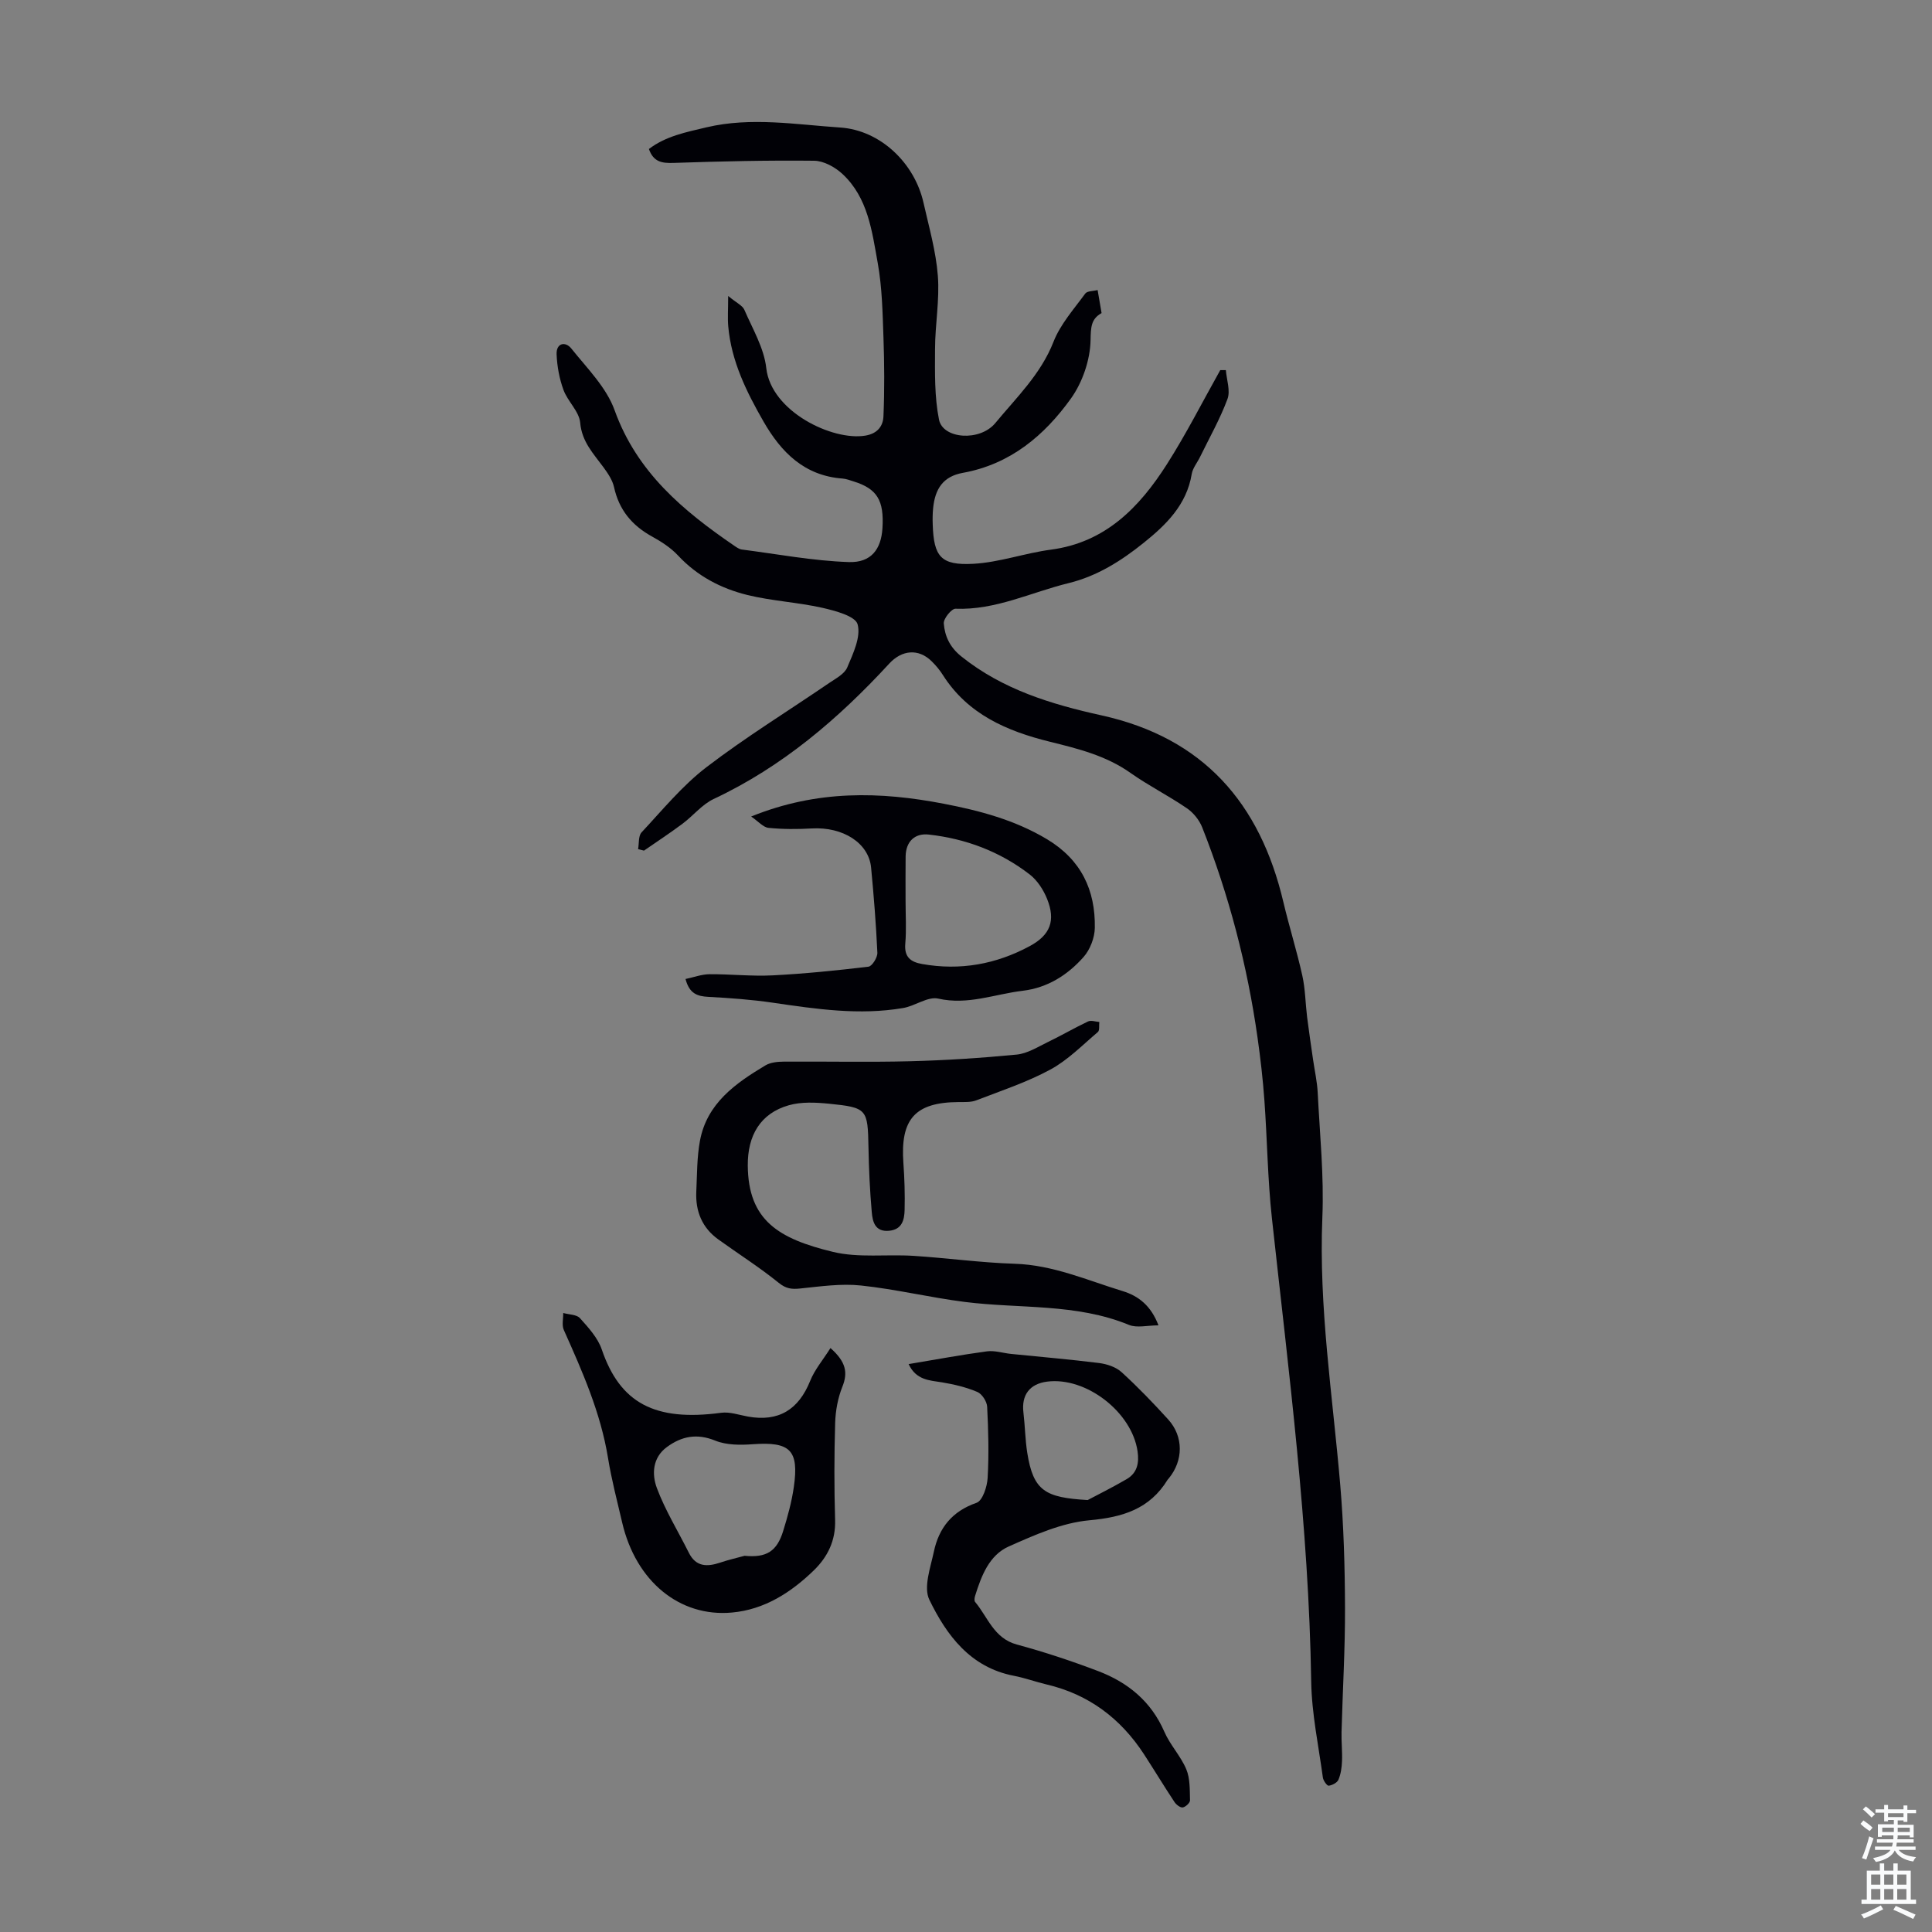 <svg enable-background="new 0 0 400 400" viewBox="0 0 400 400" xmlns="http://www.w3.org/2000/svg"><rect x="0" y="0" width="400" height="400" fill="#808080" stroke="none"/><g fill="#010106"><path d="m132.11 175.8c.22-1.18.03-2.74.73-3.48 4.33-4.64 8.43-9.66 13.42-13.48 8.15-6.24 16.94-11.64 25.42-17.44 1.37-.93 3.16-1.86 3.73-3.21 1.21-2.86 2.86-6.31 2.15-8.93-.46-1.71-4.66-2.82-7.35-3.43-5.09-1.14-10.39-1.4-15.46-2.64-5.46-1.34-10.4-3.92-14.37-8.18-1.5-1.61-3.46-2.87-5.4-3.94-4.15-2.29-6.82-5.51-7.85-10.21-.32-1.46-1.27-2.85-2.17-4.09-2.08-2.84-4.49-5.28-4.84-9.26-.21-2.34-2.59-4.4-3.46-6.79-.85-2.32-1.32-4.87-1.42-7.35-.1-2.38 1.82-2.74 3.04-1.22 3.26 4.08 7.27 8.05 8.97 12.79 4.62 12.85 14.2 20.82 24.83 28.09.46.31.97.67 1.5.74 7.38.95 14.75 2.35 22.15 2.6 4.66.16 6.7-2.69 6.97-6.98.37-5.8-1.11-8.21-5.98-9.72-.75-.23-1.5-.53-2.27-.59-7.9-.58-12.7-5.41-16.38-11.82-3.52-6.14-6.64-12.44-7.29-19.64-.16-1.73-.02-3.48-.02-6.34 1.71 1.42 2.96 1.96 3.35 2.86 1.71 3.96 4.08 7.93 4.54 12.08 1 8.97 13.7 15.11 20.52 13.97 2.55-.43 3.66-2.01 3.74-4.01.23-5.45.19-10.91 0-16.36-.18-5.12-.28-10.31-1.18-15.34-1.19-6.6-2.02-13.58-7.35-18.5-1.52-1.4-3.85-2.68-5.82-2.7-9.71-.11-19.43.12-29.13.45-2.41.08-4.15-.21-5.08-2.88 3.5-2.68 7.72-3.49 11.93-4.49 9.24-2.18 18.48-.57 27.66.04 8.37.56 15.42 7.39 17.26 15.57 1.13 5.02 2.58 10.03 2.97 15.12.39 5.01-.57 10.1-.58 15.16-.02 4.89-.13 9.88.82 14.63.8 4.01 8.46 4.59 11.67.7 4.37-5.29 9.4-10.1 12.03-16.8 1.42-3.64 4.22-6.77 6.58-10 .41-.56 1.68-.5 2.56-.73.29 1.66.53 3.08.82 4.77-2.18 1.22-2.23 2.91-2.28 5.6-.08 4.1-1.67 8.75-4.08 12.11-5.5 7.65-12.53 13.59-22.37 15.37-4.03.73-5.75 3.24-6.15 7.35-.11 1.11-.12 2.24-.08 3.35.22 6.63 1.66 8.49 8.39 8.13 5.4-.29 10.69-2.22 16.09-2.93 11.31-1.5 18.32-8.78 23.99-17.66 4.01-6.29 7.4-12.99 11.06-19.51h1.16c.16 2.01.97 4.25.34 5.97-1.53 4.13-3.73 8-5.67 11.98-.58 1.2-1.54 2.33-1.74 3.58-1.05 6.37-5.32 10.52-9.96 14.24-4.62 3.71-9.6 6.88-15.53 8.33-7.77 1.9-15.1 5.62-23.41 5.3-.82-.03-2.51 2.05-2.43 3.05.21 2.62 1.24 4.9 3.6 6.8 8.56 6.88 18.69 9.94 29.06 12.23 21.11 4.66 32.82 18.19 37.64 38.62 1.21 5.11 2.79 10.13 3.93 15.25.62 2.79.64 5.72.99 8.58.37 2.96.82 5.9 1.24 8.85.33 2.29.85 4.58.96 6.88.43 8.59 1.32 17.2.96 25.76-.77 18.62 2.13 36.92 3.7 55.35.72 8.46.96 16.98.99 25.47.03 8.58-.49 17.17-.72 25.75-.05 2 .18 4.01.1 6-.05 1.3-.24 2.67-.74 3.85-.26.62-1.28 1.15-2.02 1.24-.34.04-1.11-1.04-1.2-1.67-.9-6.63-2.32-13.27-2.42-19.92-.5-32.15-4.65-63.96-8.13-95.85-.89-8.11-.97-16.31-1.56-24.45-.31-4.34-.81-8.68-1.42-12.99-2.12-14.96-5.91-29.49-11.46-43.54-.6-1.51-1.82-3.03-3.17-3.95-3.78-2.59-7.91-4.66-11.65-7.3-5.08-3.6-10.88-5.03-16.75-6.48-8.86-2.19-16.95-5.67-22.12-13.81-.65-1.03-1.46-2-2.33-2.85-2.72-2.68-6.17-2.34-8.77.49-10.51 11.41-22.14 21.36-36.35 28.03-2.42 1.14-4.25 3.49-6.46 5.13-2.6 1.94-5.31 3.72-7.97 5.56-.43-.1-.83-.2-1.22-.31z"/><path d="m239.85 274.4c-2.29 0-4.46.58-6.1-.09-10.96-4.51-22.66-3.32-34.01-4.76-7.19-.91-14.28-2.64-21.48-3.4-4.13-.44-8.41.19-12.59.62-1.76.18-2.92.06-4.44-1.17-3.98-3.22-8.33-5.98-12.5-8.98-3.37-2.42-4.76-5.83-4.57-9.9.17-3.52.12-7.1.76-10.54 1.44-7.75 7.35-11.89 13.55-15.6 1.05-.63 2.52-.77 3.8-.78 8.72-.06 17.44.14 26.15-.08 7.37-.19 14.75-.67 22.09-1.38 2.2-.22 4.33-1.57 6.41-2.58 2.82-1.36 5.52-2.94 8.35-4.28.62-.29 1.55.05 2.33.11-.09.71.1 1.74-.3 2.08-3.2 2.71-6.22 5.82-9.85 7.78-4.85 2.62-10.17 4.38-15.34 6.37-1.09.42-2.41.34-3.63.35-9.01.05-12.11 3.5-11.44 12.65.23 3.22.33 6.47.25 9.69-.05 2.05-.52 4.06-3.23 4.31-2.89.26-3.4-1.87-3.57-3.85-.39-4.44-.6-8.91-.68-13.37-.15-8-.25-8.29-8.19-9.09-2.74-.27-5.7-.42-8.3.32-5.91 1.68-8.55 6.27-8.5 12.49.09 11.37 6.42 15.16 17.64 17.87 5.31 1.28 11.12.46 16.68.82 7 .45 13.97 1.42 20.97 1.64 7.9.25 14.97 3.41 22.3 5.65 3.34 1.01 5.91 3.07 7.44 7.1z"/><path d="m188.12 282.42c5.66-.94 10.93-1.93 16.23-2.64 1.6-.21 3.3.36 4.95.53 6.09.62 12.19 1.13 18.26 1.89 1.62.21 3.48.82 4.65 1.89 3.38 3.08 6.57 6.4 9.65 9.79 3.21 3.54 3.16 8.52.11 12.22-.07.09-.16.16-.22.25-3.73 6.09-9.3 7.78-16.22 8.41-5.69.52-11.33 3.04-16.66 5.41-4.08 1.81-5.69 6.1-6.98 10.22-.13.4-.22 1.03 0 1.28 2.64 3.15 3.87 7.52 8.63 8.81 5.7 1.54 11.34 3.41 16.86 5.51 6.14 2.34 10.95 6.26 13.68 12.54 1.19 2.74 3.4 5.04 4.55 7.78.8 1.92.71 4.26.77 6.43.01.51-.91 1.37-1.5 1.47-.51.08-1.35-.57-1.71-1.11-2.16-3.26-4.18-6.61-6.31-9.89-4.84-7.43-11.45-12.41-20.17-14.46-2.28-.54-4.5-1.36-6.8-1.8-8.99-1.74-13.9-8.37-17.48-15.74-1.25-2.58.24-6.67.94-9.97 1.04-4.9 3.77-8.35 8.83-10.1 1.25-.43 2.2-3.33 2.3-5.15.28-4.9.15-9.84-.1-14.74-.06-1.09-1.06-2.65-2.03-3.06-2.31-.98-4.83-1.58-7.32-1.99-2.65-.42-5.36-.47-6.91-3.78zm37.07 28.15c1.76-.94 4.98-2.53 8.07-4.33 2.17-1.26 2.62-3.31 2.26-5.77-1.18-8.11-10.65-15.46-18.74-14.42-3.61.47-5.33 2.78-4.89 6.4.33 2.77.36 5.57.79 8.32 1.26 7.96 3.75 9.28 12.51 9.8z"/><path d="m141.93 202.69c1.8-.38 3.38-.98 4.96-.99 4.35-.03 8.73.46 13.06.24 6.64-.34 13.26-1.01 19.86-1.8.75-.09 1.88-1.91 1.84-2.88-.27-5.89-.74-11.78-1.3-17.65-.49-5.08-5.82-8.45-12.24-8.09-2.99.17-6.02.18-8.99-.12-1.11-.11-2.1-1.33-3.6-2.35 13.7-5.55 26.75-5.17 39.85-2.65 7.45 1.43 14.74 3.36 21.4 7.35 7.06 4.24 10.04 10.52 9.9 18.38-.04 2.04-.98 4.48-2.33 6.01-3.31 3.73-7.44 6.37-12.61 6.99-5.8.69-11.34 3.01-17.48 1.62-2.16-.49-4.78 1.53-7.27 1.95-9.05 1.55-18.01.21-26.97-1.1-4.41-.65-8.89-.97-13.34-1.21-2.26-.12-3.94-.63-4.74-3.7zm45.56-16.02c0 2.9.19 5.82-.06 8.7-.24 2.77 1.09 3.8 3.49 4.22 7.88 1.4 15.32.05 22.3-3.72 4.25-2.3 5.37-5.28 3.57-9.76-.76-1.89-2.03-3.85-3.61-5.07-6.12-4.72-13.18-7.39-20.86-8.25-2.98-.34-4.77 1.49-4.82 4.51-.04 3.12-.01 6.24-.01 9.37z"/><path d="m171.94 279.1c3.22 2.85 3.64 5.08 2.46 8.02-.93 2.32-1.41 4.95-1.49 7.46-.2 6.7-.21 13.42-.01 20.12.13 4.26-1.54 7.64-4.41 10.43-4.74 4.59-10.21 8.12-16.95 8.73-10.87.99-19.89-6.5-22.72-18.61-1.04-4.46-2.21-8.9-2.94-13.41-1.53-9.38-5.32-17.92-9.15-26.49-.44-.99-.1-2.33-.12-3.51 1.18.34 2.78.3 3.47 1.08 1.75 1.95 3.69 4.07 4.51 6.47 3.78 11.09 10.96 14.96 24.72 13.11 1.79-.24 3.72.46 5.57.79 6.31 1.12 10.45-1.41 12.86-7.4.93-2.32 2.65-4.33 4.2-6.79zm-17.78 43.01c4.54.45 6.7-.94 7.99-5.14.92-2.97 1.76-6.01 2.2-9.08 1.11-7.69-.77-9.43-8.47-8.88-2.59.19-5.48.2-7.81-.75-3.8-1.54-6.95-.9-9.99 1.33-3 2.19-3.15 5.65-2.08 8.5 1.73 4.63 4.39 8.92 6.61 13.38 1.48 2.97 3.8 2.95 6.5 2.05 1.65-.56 3.36-.95 5.05-1.41z"/></g><path d="m385.2 377.6.6-.7c.6.4 1.3.9 1.9 1.5l-.6.7c-.8-.5-1.4-1-1.9-1.5zm.3 7.1c.6-1.4 1.1-2.9 1.5-4.5.3.1.6.3.9.4-.5 1.4-1 2.9-1.5 4.4zm.2-10.1.6-.6c.7.5 1.3 1.1 1.9 1.6l-.7.7c-.6-.6-1.2-1.2-1.8-1.7zm8.4-.8h.8v.9h1.8v.7h-1.8v1.8h-.8v-.3h-1.2v.9h3.3v2.6h-.8v-.4h-2.5c0 .3 0 .6-.1.8h3.4v.7h-3.5c0 .3-.1.6-.1.8h4v.7h-3.5c.7.9 1.9 1.3 3.6 1.5-.2.2-.4.5-.6.9-1.9-.3-3.2-1.1-3.8-2.3-.5 1.1-1.8 2-3.9 2.4-.2-.3-.4-.5-.6-.8 1.9-.4 3.1-.9 3.6-1.7h-3.2v-.7h3.5c.1-.2.1-.5.2-.8h-3.3v-.7h3.4c0-.2 0-.5 0-.8h-2.4v.3h-.8v-2.6h3.3v-.9h-1.2v.3h-.8v-1.8h-1.8v-.7h1.8v-.9h.8v.9h3.2zm-4.4 5.5h2.4c0-.3 0-.6 0-.9h-2.4zm1.2-3.1h3.2v-.8h-3.2zm4.4 2.2h-2.4v.9h2.5v-.9z" fill="#fafbfc"/><path d="m389.2 385.8h.9v1.5h1.9v-1.5h.9v1.5h2.7v6h1.1v.9h-11.3v-.9h1.1v-6h2.7zm.2 8.7.5.8c-1.2.6-2.5 1.3-4 1.9-.2-.3-.3-.6-.6-.8 1.6-.6 3-1.3 4.1-1.9zm-2-4.3h1.9v-2.1h-1.9zm0 3.1h1.9v-2.2h-1.9zm2.7-3.1h1.9v-2.1h-1.9zm0 3.1h1.9v-2.2h-1.9zm2.4 1.3c1.4.6 2.7 1.2 4.1 1.8l-.5.9c-1.5-.7-2.8-1.4-4.1-1.9zm2.2-6.5h-1.9v2.1h1.9zm-1.9 5.2h1.9v-2.2h-1.9z" fill="#fafbfc"/></svg>